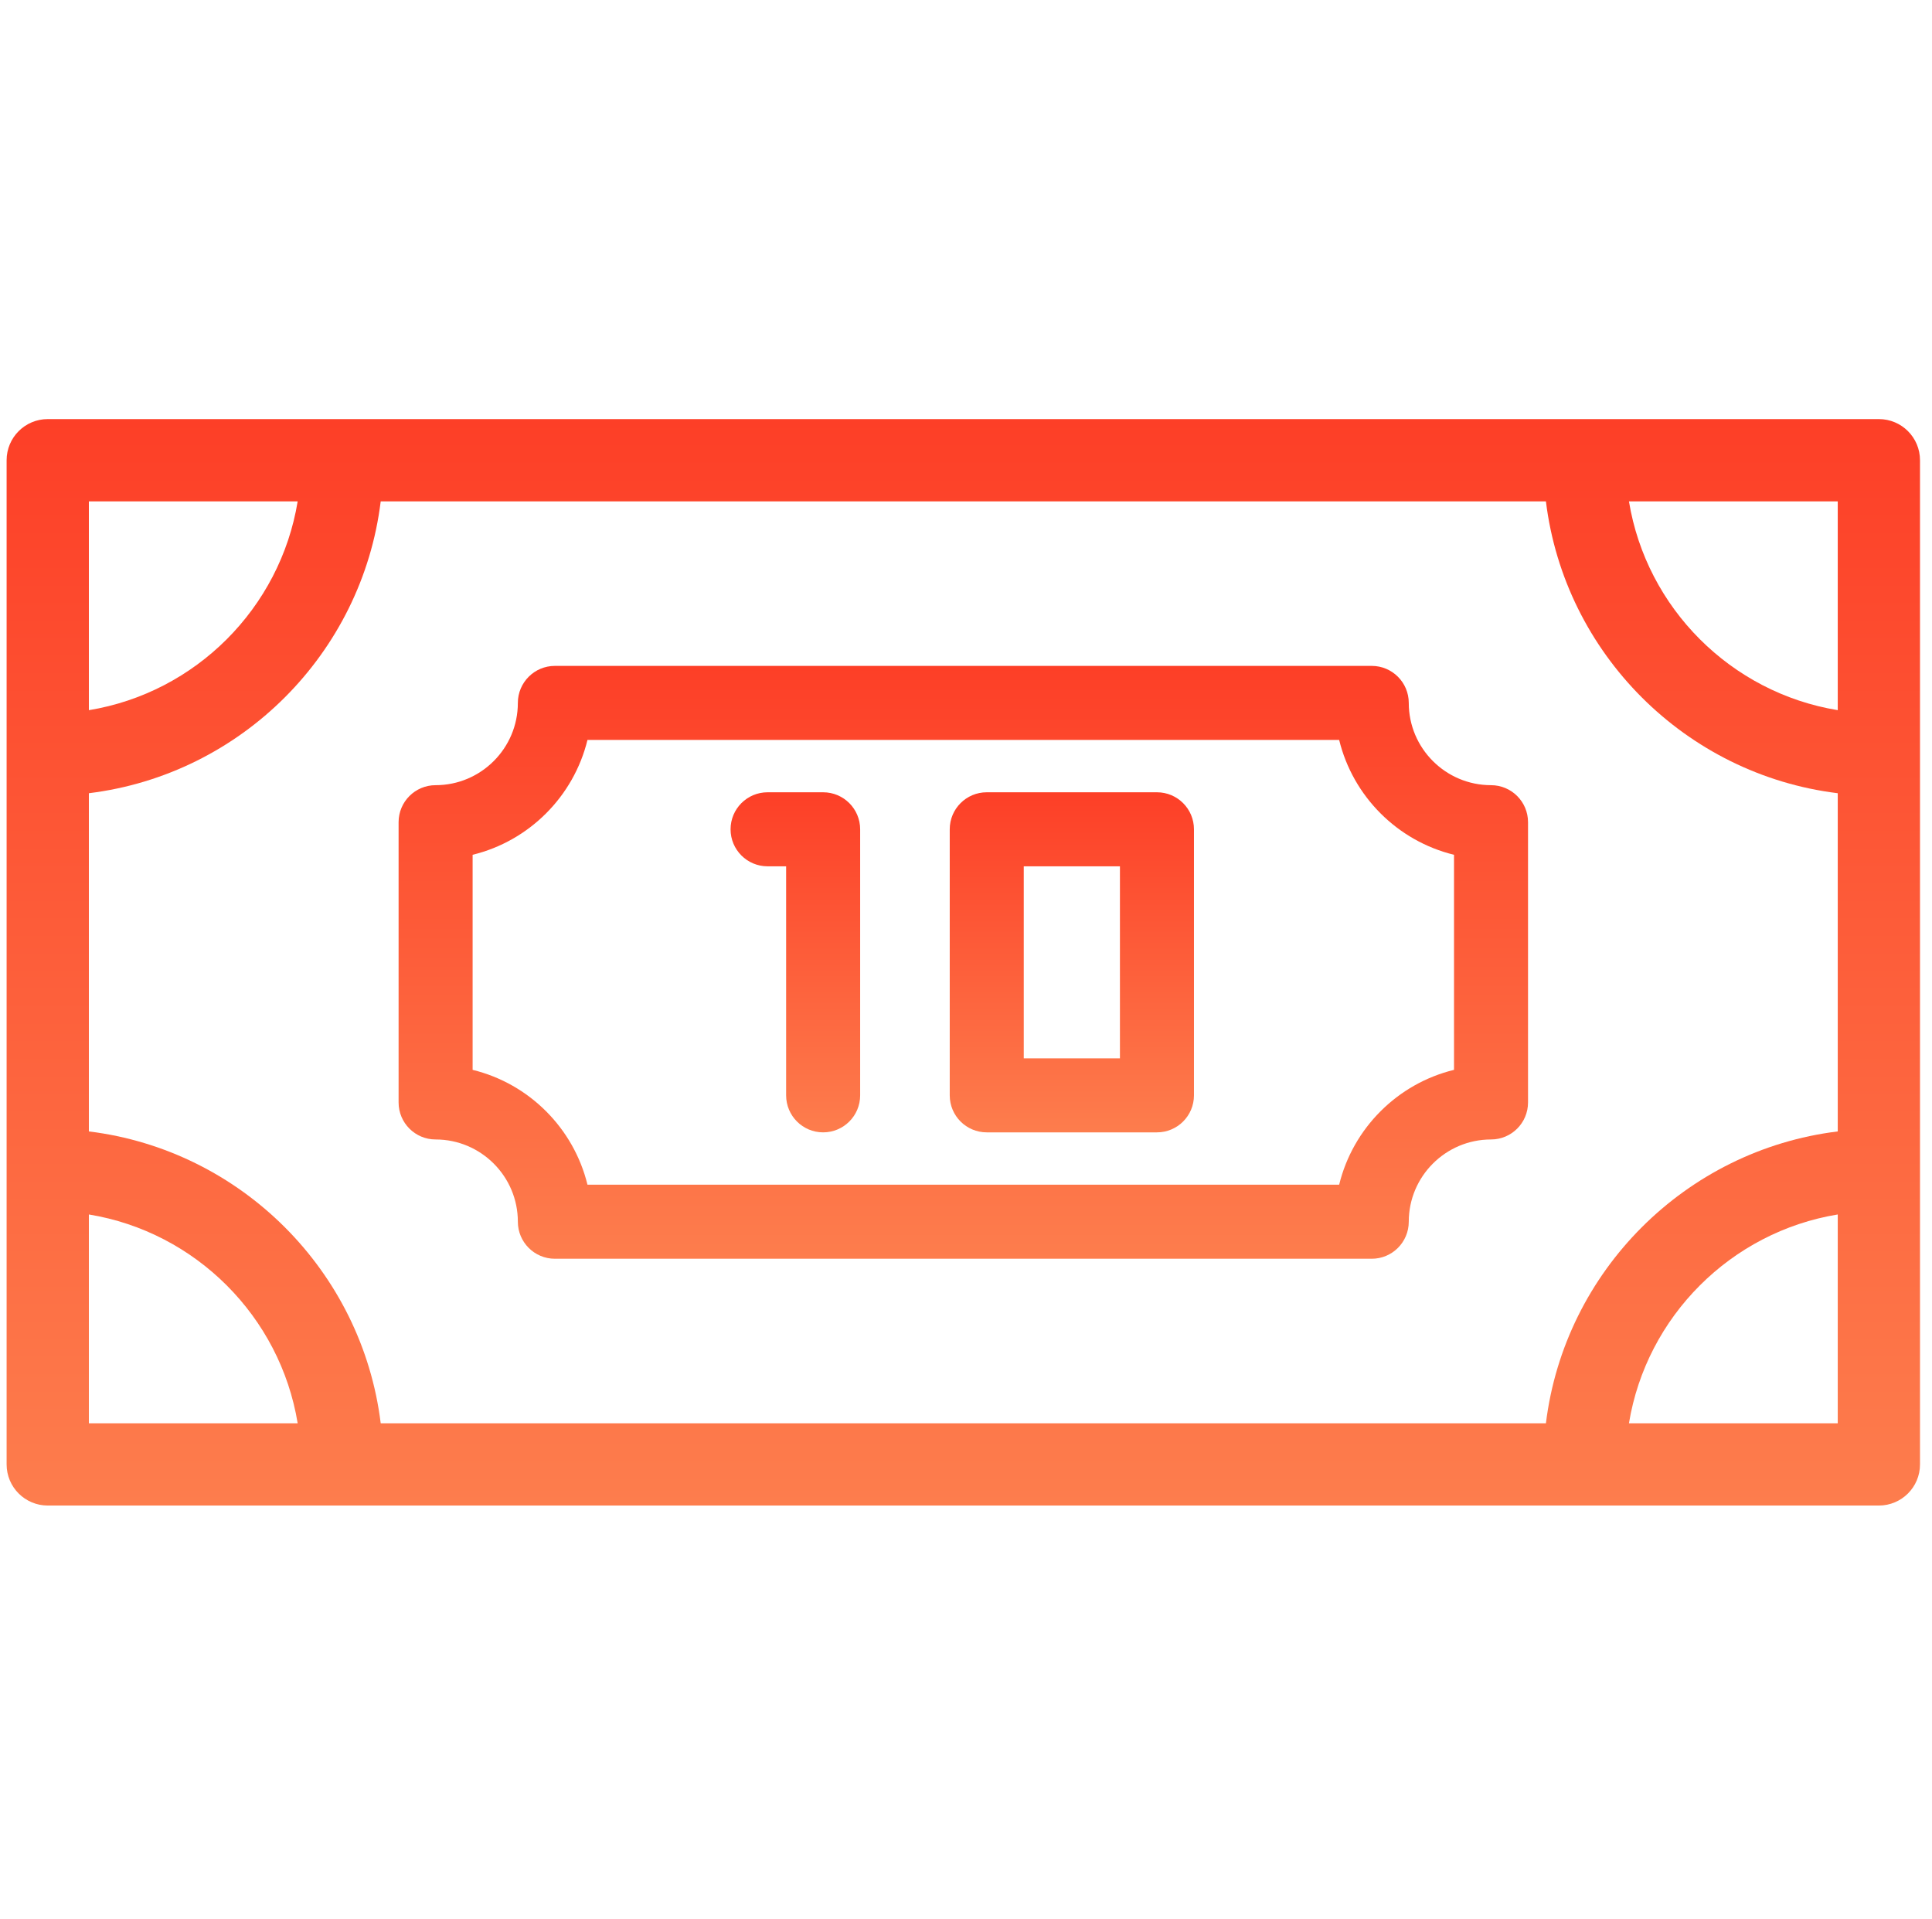 <svg width="148" height="147" viewBox="0 0 148 147" fill="none" xmlns="http://www.w3.org/2000/svg">
<g clip-path="url(#clip0)">
<path d="M143.931 32.102H3.658C1.918 32.102 0.507 33.513 0.507 35.253V112.173C0.507 113.913 1.918 115.323 3.658 115.323H143.93C145.67 115.323 147.081 113.913 147.081 112.173V35.253C147.081 33.513 145.671 32.102 143.931 32.102ZM6.808 38.404H22.803C21.462 46.584 14.989 53.057 6.808 54.399V38.404ZM6.808 109.022V93.027C14.989 94.369 21.461 100.842 22.803 109.022H6.808ZM140.78 109.022H124.785C126.127 100.842 132.6 94.369 140.78 93.027V109.022ZM140.78 86.666C129.121 88.099 119.856 97.363 118.424 109.022H29.164C27.732 97.363 18.468 88.099 6.808 86.666V60.76C18.468 59.327 27.732 50.063 29.164 38.404H118.424C119.856 50.063 129.121 59.328 140.78 60.76V86.666ZM140.78 54.398C132.6 53.057 126.127 46.584 124.785 38.404H140.78V54.398Z" fill="url(#paint0_linear)"/>
<path d="M114.219 60.144C110.745 60.144 107.918 57.318 107.918 53.843C107.918 52.277 106.648 51.007 105.082 51.007H42.506C40.94 51.007 39.67 52.277 39.67 53.843C39.67 57.318 36.844 60.144 33.369 60.144C31.803 60.144 30.534 61.414 30.534 62.98V84.446C30.534 86.013 31.803 87.282 33.369 87.282C36.844 87.282 39.67 90.109 39.67 93.583C39.67 95.149 40.94 96.419 42.506 96.419H105.082C106.648 96.419 107.918 95.149 107.918 93.583C107.918 90.109 110.744 87.282 114.219 87.282C115.785 87.282 117.054 86.013 117.054 84.446V62.98C117.055 61.414 115.785 60.144 114.219 60.144ZM111.384 81.95C107.056 83.005 103.641 86.419 102.586 90.747H45.003C43.947 86.419 40.533 83.005 36.205 81.95V65.476C40.533 64.421 43.947 61.007 45.003 56.678H102.586C103.641 61.006 107.056 64.421 111.384 65.476V81.95H111.384Z" fill="url(#paint1_linear)"/>
<path d="M63.056 60.688H58.8C57.234 60.688 55.965 61.958 55.965 63.524C55.965 65.09 57.234 66.359 58.8 66.359H60.221V83.902C60.221 85.469 61.49 86.738 63.056 86.738C64.622 86.738 65.892 85.469 65.892 83.902V63.524C65.891 61.958 64.622 60.688 63.056 60.688Z" fill="url(#paint2_linear)"/>
<path d="M88.628 60.688H75.589C74.023 60.688 72.754 61.958 72.754 63.524V83.902C72.754 85.469 74.023 86.738 75.589 86.738H88.628C90.194 86.738 91.463 85.469 91.463 83.902V63.524C91.463 61.958 90.194 60.688 88.628 60.688ZM85.792 81.067H78.425V66.359H85.792V81.067Z" fill="url(#paint3_linear)"/>
</g>
<defs>
<linearGradient id="paint0_linear" x1="73.794" y1="32.102" x2="73.794" y2="115.323" gradientUnits="userSpaceOnUse">
<stop stop-color="#FD3F27"/>
<stop offset="1" stop-color="#FD7D4D"/>
</linearGradient>
<linearGradient id="paint1_linear" x1="73.794" y1="51.007" x2="73.794" y2="96.419" gradientUnits="userSpaceOnUse">
<stop stop-color="#FD3F27"/>
<stop offset="1" stop-color="#FD7D4D"/>
</linearGradient>
<linearGradient id="paint2_linear" x1="60.928" y1="60.688" x2="60.928" y2="86.738" gradientUnits="userSpaceOnUse">
<stop stop-color="#FD3F27"/>
<stop offset="1" stop-color="#FD7D4D"/>
</linearGradient>
<linearGradient id="paint3_linear" x1="82.109" y1="60.688" x2="82.109" y2="86.738" gradientUnits="userSpaceOnUse">
<stop stop-color="#FD3F27"/>
<stop offset="1" stop-color="#FD7D4D"/>
</linearGradient>
<clipPath id="clip0">
<rect width="146.574" height="146.574" fill="white" transform="translate(0.507 0.426)"/>
</clipPath>
</defs>
</svg>
